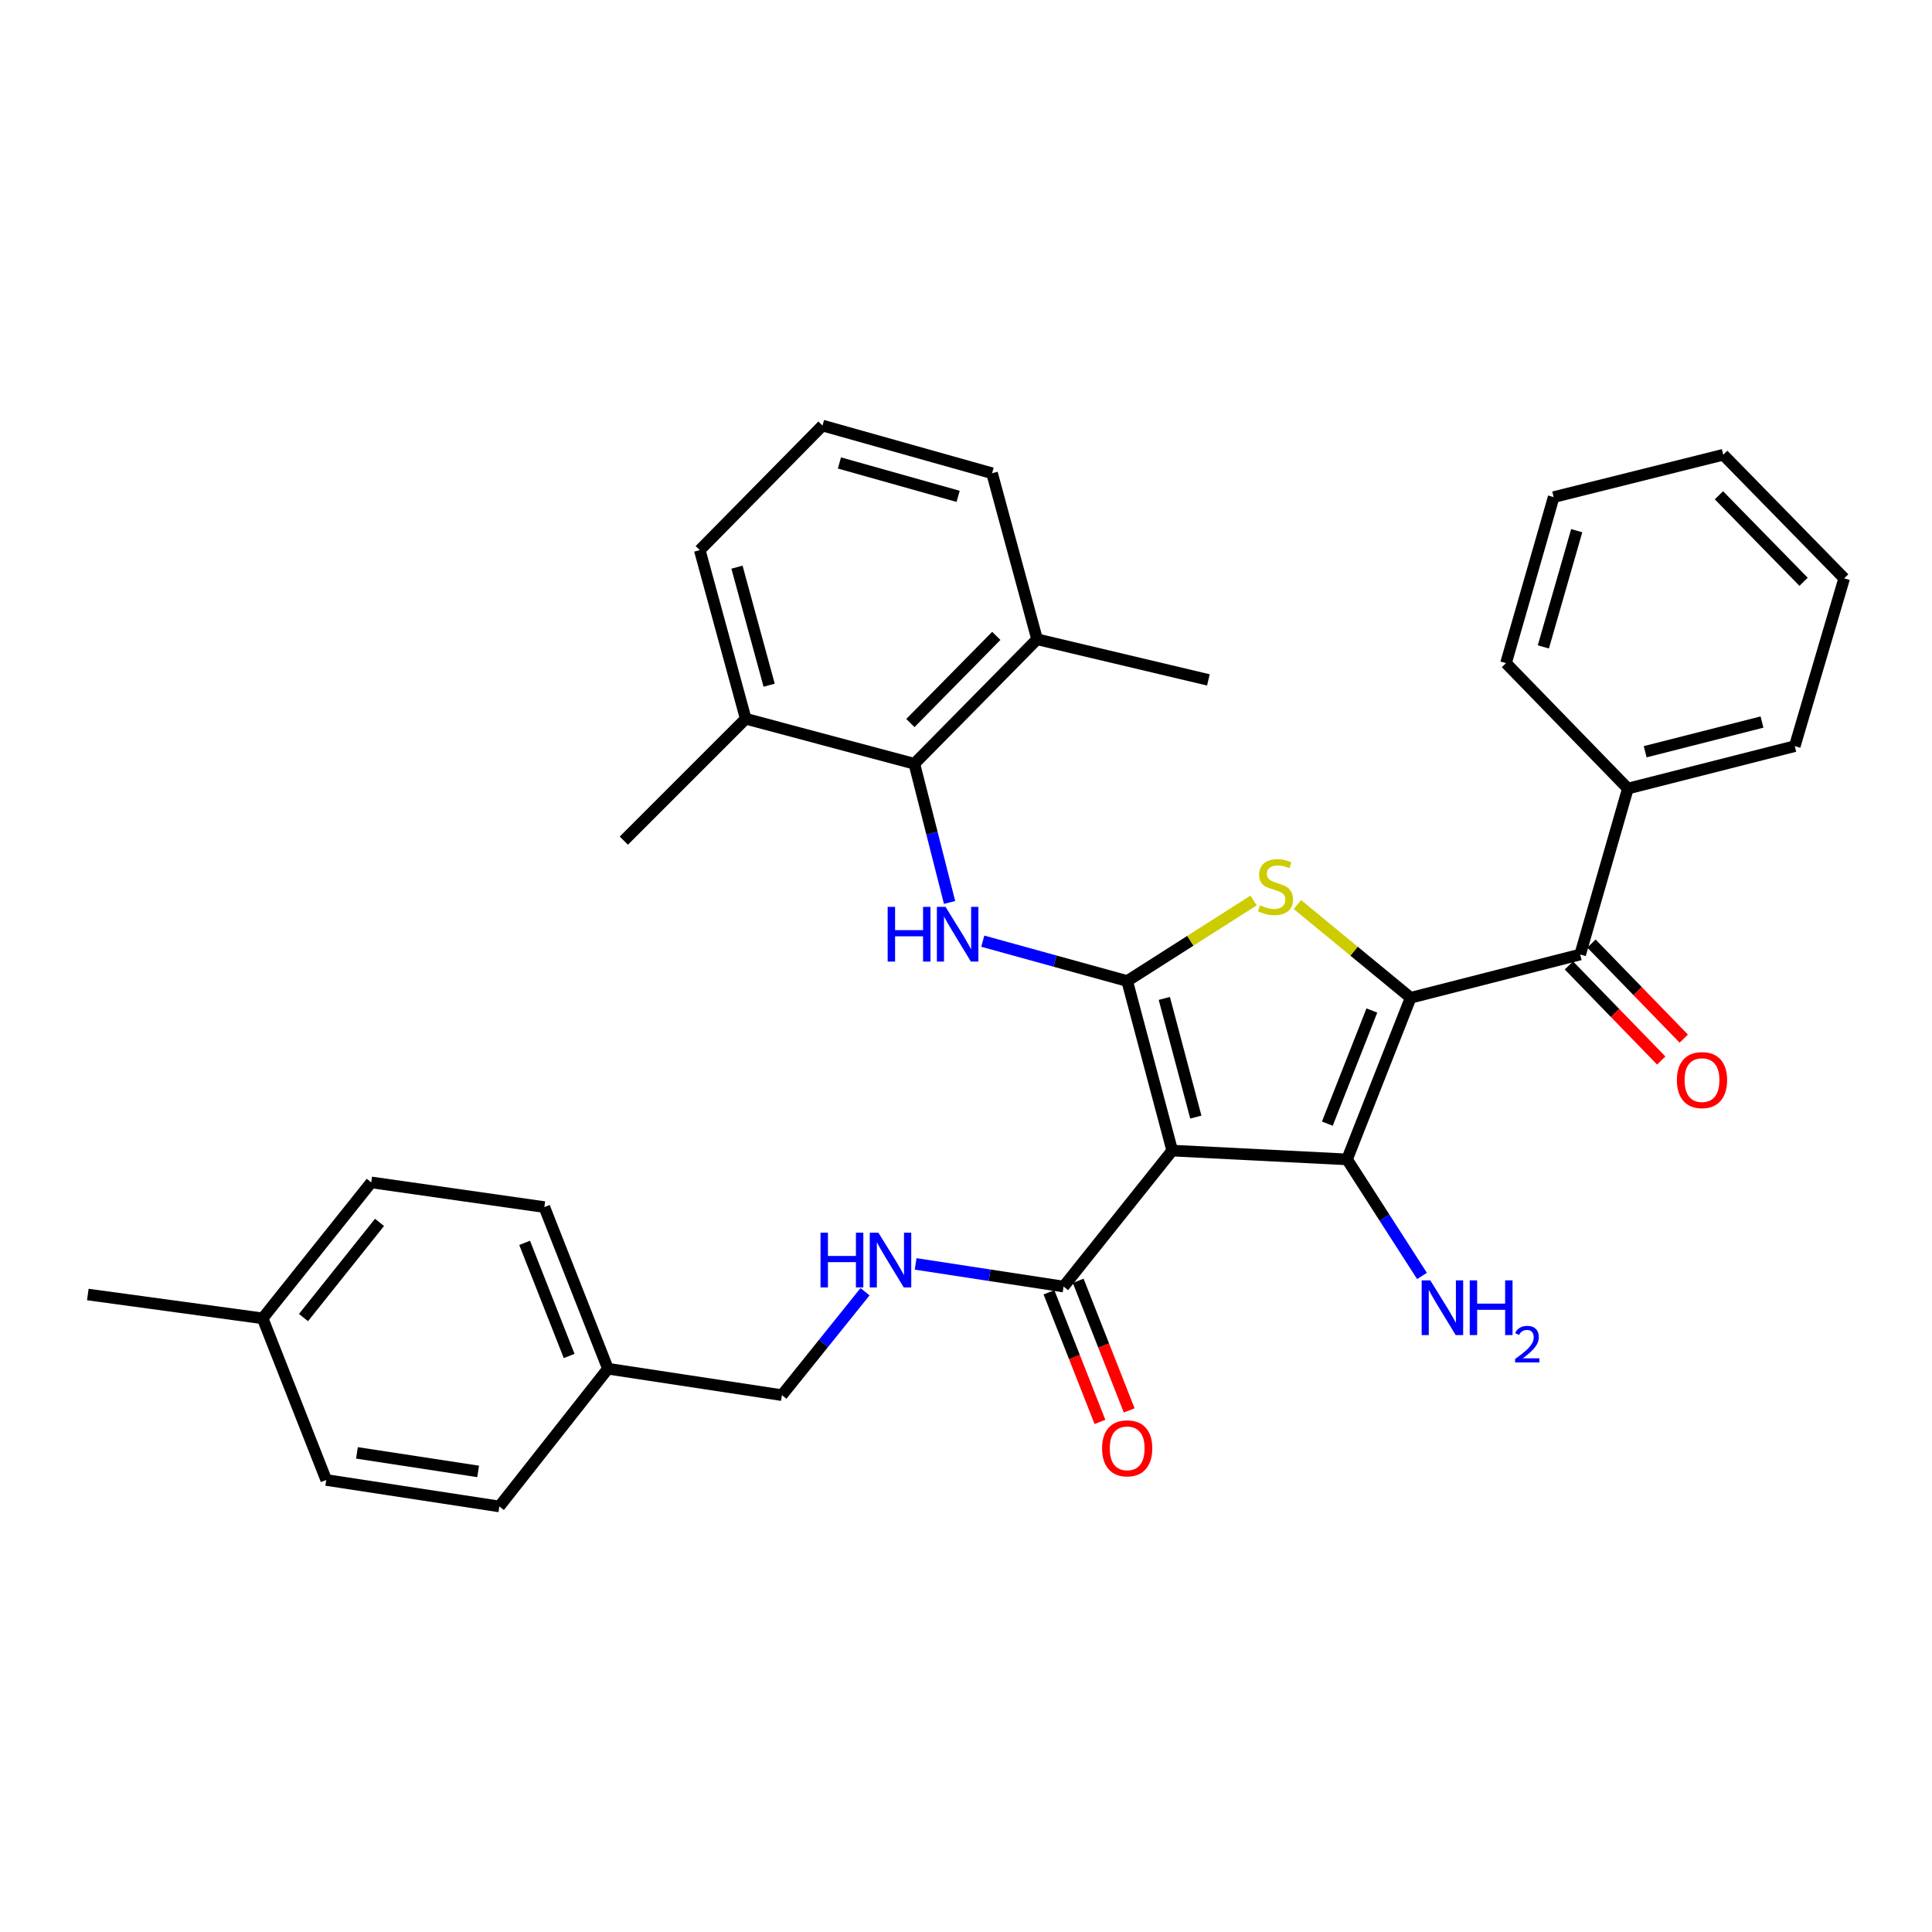 <?xml version='1.0' encoding='iso-8859-1'?>
<svg version='1.1' baseProfile='full'
              xmlns='http://www.w3.org/2000/svg'
                      xmlns:rdkit='http://www.rdkit.org/xml'
                      xmlns:xlink='http://www.w3.org/1999/xlink'
                  xml:space='preserve'
width='1000px' height='1000px' viewBox='0 0 1000 1000'>
<!-- END OF HEADER -->
<rect style='opacity:1.0;fill:#FFFFFF;stroke:none' width='1000' height='1000' x='0' y='0'> </rect>
<path class='bond-2' d='M 730.146,516.445 L 697.229,600.097' style='fill:none;fill-rule:evenodd;stroke:#000000;stroke-width:6px;stroke-linecap:butt;stroke-linejoin:miter;stroke-opacity:1' />
<path class='bond-2' d='M 710.074,523.037 L 687.032,581.593' style='fill:none;fill-rule:evenodd;stroke:#000000;stroke-width:6px;stroke-linecap:butt;stroke-linejoin:miter;stroke-opacity:1' />
<path class='bond-3' d='M 730.146,516.445 L 700.846,492.323' style='fill:none;fill-rule:evenodd;stroke:#000000;stroke-width:6px;stroke-linecap:butt;stroke-linejoin:miter;stroke-opacity:1' />
<path class='bond-3' d='M 700.846,492.323 L 671.546,468.201' style='fill:none;fill-rule:evenodd;stroke:#CCCC00;stroke-width:6px;stroke-linecap:butt;stroke-linejoin:miter;stroke-opacity:1' />
<path class='bond-5' d='M 730.146,516.445 L 817.9,494.046' style='fill:none;fill-rule:evenodd;stroke:#000000;stroke-width:6px;stroke-linecap:butt;stroke-linejoin:miter;stroke-opacity:1' />
<path class='bond-0' d='M 583.426,507.78 L 616.136,486.938' style='fill:none;fill-rule:evenodd;stroke:#000000;stroke-width:6px;stroke-linecap:butt;stroke-linejoin:miter;stroke-opacity:1' />
<path class='bond-0' d='M 616.136,486.938 L 648.845,466.096' style='fill:none;fill-rule:evenodd;stroke:#CCCC00;stroke-width:6px;stroke-linecap:butt;stroke-linejoin:miter;stroke-opacity:1' />
<path class='bond-4' d='M 583.426,507.78 L 546.057,497.464' style='fill:none;fill-rule:evenodd;stroke:#000000;stroke-width:6px;stroke-linecap:butt;stroke-linejoin:miter;stroke-opacity:1' />
<path class='bond-4' d='M 546.057,497.464 L 508.688,487.148' style='fill:none;fill-rule:evenodd;stroke:#0000FF;stroke-width:6px;stroke-linecap:butt;stroke-linejoin:miter;stroke-opacity:1' />
<path class='bond-33' d='M 583.426,507.78 L 606.738,595.543' style='fill:none;fill-rule:evenodd;stroke:#000000;stroke-width:6px;stroke-linecap:butt;stroke-linejoin:miter;stroke-opacity:1' />
<path class='bond-33' d='M 602.642,516.769 L 618.96,578.203' style='fill:none;fill-rule:evenodd;stroke:#000000;stroke-width:6px;stroke-linecap:butt;stroke-linejoin:miter;stroke-opacity:1' />
<path class='bond-1' d='M 606.738,595.543 L 697.229,600.097' style='fill:none;fill-rule:evenodd;stroke:#000000;stroke-width:6px;stroke-linecap:butt;stroke-linejoin:miter;stroke-opacity:1' />
<path class='bond-6' d='M 606.738,595.543 L 550.509,665.921' style='fill:none;fill-rule:evenodd;stroke:#000000;stroke-width:6px;stroke-linecap:butt;stroke-linejoin:miter;stroke-opacity:1' />
<path class='bond-9' d='M 697.229,600.097 L 716.625,630.263' style='fill:none;fill-rule:evenodd;stroke:#000000;stroke-width:6px;stroke-linecap:butt;stroke-linejoin:miter;stroke-opacity:1' />
<path class='bond-9' d='M 716.625,630.263 L 736.02,660.43' style='fill:none;fill-rule:evenodd;stroke:#0000FF;stroke-width:6px;stroke-linecap:butt;stroke-linejoin:miter;stroke-opacity:1' />
<path class='bond-7' d='M 491.498,467.119 L 482.381,431.221' style='fill:none;fill-rule:evenodd;stroke:#0000FF;stroke-width:6px;stroke-linecap:butt;stroke-linejoin:miter;stroke-opacity:1' />
<path class='bond-7' d='M 482.381,431.221 L 473.264,395.322' style='fill:none;fill-rule:evenodd;stroke:#000000;stroke-width:6px;stroke-linecap:butt;stroke-linejoin:miter;stroke-opacity:1' />
<path class='bond-10' d='M 812.066,499.711 L 835.96,524.317' style='fill:none;fill-rule:evenodd;stroke:#000000;stroke-width:6px;stroke-linecap:butt;stroke-linejoin:miter;stroke-opacity:1' />
<path class='bond-10' d='M 835.96,524.317 L 859.854,548.923' style='fill:none;fill-rule:evenodd;stroke:#FF0000;stroke-width:6px;stroke-linecap:butt;stroke-linejoin:miter;stroke-opacity:1' />
<path class='bond-10' d='M 823.734,488.38 L 847.628,512.987' style='fill:none;fill-rule:evenodd;stroke:#000000;stroke-width:6px;stroke-linecap:butt;stroke-linejoin:miter;stroke-opacity:1' />
<path class='bond-10' d='M 847.628,512.987 L 871.522,537.593' style='fill:none;fill-rule:evenodd;stroke:#FF0000;stroke-width:6px;stroke-linecap:butt;stroke-linejoin:miter;stroke-opacity:1' />
<path class='bond-11' d='M 817.9,494.046 L 842.585,408.153' style='fill:none;fill-rule:evenodd;stroke:#000000;stroke-width:6px;stroke-linecap:butt;stroke-linejoin:miter;stroke-opacity:1' />
<path class='bond-8' d='M 550.509,665.921 L 512.218,660.059' style='fill:none;fill-rule:evenodd;stroke:#000000;stroke-width:6px;stroke-linecap:butt;stroke-linejoin:miter;stroke-opacity:1' />
<path class='bond-8' d='M 512.218,660.059 L 473.927,654.196' style='fill:none;fill-rule:evenodd;stroke:#0000FF;stroke-width:6px;stroke-linecap:butt;stroke-linejoin:miter;stroke-opacity:1' />
<path class='bond-12' d='M 542.942,668.899 L 556.141,702.441' style='fill:none;fill-rule:evenodd;stroke:#000000;stroke-width:6px;stroke-linecap:butt;stroke-linejoin:miter;stroke-opacity:1' />
<path class='bond-12' d='M 556.141,702.441 L 569.339,735.983' style='fill:none;fill-rule:evenodd;stroke:#FF0000;stroke-width:6px;stroke-linecap:butt;stroke-linejoin:miter;stroke-opacity:1' />
<path class='bond-12' d='M 558.076,662.943 L 571.275,696.485' style='fill:none;fill-rule:evenodd;stroke:#000000;stroke-width:6px;stroke-linecap:butt;stroke-linejoin:miter;stroke-opacity:1' />
<path class='bond-12' d='M 571.275,696.485 L 584.474,730.028' style='fill:none;fill-rule:evenodd;stroke:#FF0000;stroke-width:6px;stroke-linecap:butt;stroke-linejoin:miter;stroke-opacity:1' />
<path class='bond-13' d='M 473.264,395.322 L 536.793,330.89' style='fill:none;fill-rule:evenodd;stroke:#000000;stroke-width:6px;stroke-linecap:butt;stroke-linejoin:miter;stroke-opacity:1' />
<path class='bond-13' d='M 471.212,374.239 L 515.682,329.135' style='fill:none;fill-rule:evenodd;stroke:#000000;stroke-width:6px;stroke-linecap:butt;stroke-linejoin:miter;stroke-opacity:1' />
<path class='bond-14' d='M 473.264,395.322 L 385.98,372.029' style='fill:none;fill-rule:evenodd;stroke:#000000;stroke-width:6px;stroke-linecap:butt;stroke-linejoin:miter;stroke-opacity:1' />
<path class='bond-15' d='M 447.738,668.608 L 426.229,695.37' style='fill:none;fill-rule:evenodd;stroke:#0000FF;stroke-width:6px;stroke-linecap:butt;stroke-linejoin:miter;stroke-opacity:1' />
<path class='bond-15' d='M 426.229,695.37 L 404.719,722.131' style='fill:none;fill-rule:evenodd;stroke:#000000;stroke-width:6px;stroke-linecap:butt;stroke-linejoin:miter;stroke-opacity:1' />
<path class='bond-27' d='M 842.585,408.153 L 928.966,386.206' style='fill:none;fill-rule:evenodd;stroke:#000000;stroke-width:6px;stroke-linecap:butt;stroke-linejoin:miter;stroke-opacity:1' />
<path class='bond-27' d='M 851.537,389.098 L 912.003,373.734' style='fill:none;fill-rule:evenodd;stroke:#000000;stroke-width:6px;stroke-linecap:butt;stroke-linejoin:miter;stroke-opacity:1' />
<path class='bond-28' d='M 842.585,408.153 L 779.508,343.241' style='fill:none;fill-rule:evenodd;stroke:#000000;stroke-width:6px;stroke-linecap:butt;stroke-linejoin:miter;stroke-opacity:1' />
<path class='bond-24' d='M 536.793,330.89 L 513.49,244.952' style='fill:none;fill-rule:evenodd;stroke:#000000;stroke-width:6px;stroke-linecap:butt;stroke-linejoin:miter;stroke-opacity:1' />
<path class='bond-25' d='M 536.793,330.89 L 625.459,351.915' style='fill:none;fill-rule:evenodd;stroke:#000000;stroke-width:6px;stroke-linecap:butt;stroke-linejoin:miter;stroke-opacity:1' />
<path class='bond-23' d='M 385.98,372.029 L 362.198,284.745' style='fill:none;fill-rule:evenodd;stroke:#000000;stroke-width:6px;stroke-linecap:butt;stroke-linejoin:miter;stroke-opacity:1' />
<path class='bond-23' d='M 398.104,354.661 L 381.457,293.562' style='fill:none;fill-rule:evenodd;stroke:#000000;stroke-width:6px;stroke-linecap:butt;stroke-linejoin:miter;stroke-opacity:1' />
<path class='bond-26' d='M 385.98,372.029 L 322.893,435.115' style='fill:none;fill-rule:evenodd;stroke:#000000;stroke-width:6px;stroke-linecap:butt;stroke-linejoin:miter;stroke-opacity:1' />
<path class='bond-16' d='M 404.719,722.131 L 314.662,708.443' style='fill:none;fill-rule:evenodd;stroke:#000000;stroke-width:6px;stroke-linecap:butt;stroke-linejoin:miter;stroke-opacity:1' />
<path class='bond-18' d='M 314.662,708.443 L 258.46,779.733' style='fill:none;fill-rule:evenodd;stroke:#000000;stroke-width:6px;stroke-linecap:butt;stroke-linejoin:miter;stroke-opacity:1' />
<path class='bond-19' d='M 314.662,708.443 L 281.745,624.791' style='fill:none;fill-rule:evenodd;stroke:#000000;stroke-width:6px;stroke-linecap:butt;stroke-linejoin:miter;stroke-opacity:1' />
<path class='bond-19' d='M 294.589,701.85 L 271.548,643.294' style='fill:none;fill-rule:evenodd;stroke:#000000;stroke-width:6px;stroke-linecap:butt;stroke-linejoin:miter;stroke-opacity:1' />
<path class='bond-17' d='M 135.946,682.375 L 192.157,612.005' style='fill:none;fill-rule:evenodd;stroke:#000000;stroke-width:6px;stroke-linecap:butt;stroke-linejoin:miter;stroke-opacity:1' />
<path class='bond-17' d='M 157.085,681.97 L 196.433,632.712' style='fill:none;fill-rule:evenodd;stroke:#000000;stroke-width:6px;stroke-linecap:butt;stroke-linejoin:miter;stroke-opacity:1' />
<path class='bond-29' d='M 135.946,682.375 L 45.455,670.041' style='fill:none;fill-rule:evenodd;stroke:#000000;stroke-width:6px;stroke-linecap:butt;stroke-linejoin:miter;stroke-opacity:1' />
<path class='bond-36' d='M 135.946,682.375 L 168.863,766.035' style='fill:none;fill-rule:evenodd;stroke:#000000;stroke-width:6px;stroke-linecap:butt;stroke-linejoin:miter;stroke-opacity:1' />
<path class='bond-20' d='M 258.46,779.733 L 168.863,766.035' style='fill:none;fill-rule:evenodd;stroke:#000000;stroke-width:6px;stroke-linecap:butt;stroke-linejoin:miter;stroke-opacity:1' />
<path class='bond-20' d='M 247.478,761.601 L 184.76,752.013' style='fill:none;fill-rule:evenodd;stroke:#000000;stroke-width:6px;stroke-linecap:butt;stroke-linejoin:miter;stroke-opacity:1' />
<path class='bond-21' d='M 281.745,624.791 L 192.157,612.005' style='fill:none;fill-rule:evenodd;stroke:#000000;stroke-width:6px;stroke-linecap:butt;stroke-linejoin:miter;stroke-opacity:1' />
<path class='bond-22' d='M 425.727,220.267 L 362.198,284.745' style='fill:none;fill-rule:evenodd;stroke:#000000;stroke-width:6px;stroke-linecap:butt;stroke-linejoin:miter;stroke-opacity:1' />
<path class='bond-35' d='M 425.727,220.267 L 513.49,244.952' style='fill:none;fill-rule:evenodd;stroke:#000000;stroke-width:6px;stroke-linecap:butt;stroke-linejoin:miter;stroke-opacity:1' />
<path class='bond-35' d='M 434.488,239.626 L 495.922,256.906' style='fill:none;fill-rule:evenodd;stroke:#000000;stroke-width:6px;stroke-linecap:butt;stroke-linejoin:miter;stroke-opacity:1' />
<path class='bond-31' d='M 928.966,386.206 L 954.545,299.355' style='fill:none;fill-rule:evenodd;stroke:#000000;stroke-width:6px;stroke-linecap:butt;stroke-linejoin:miter;stroke-opacity:1' />
<path class='bond-30' d='M 779.508,343.241 L 804.175,257.303' style='fill:none;fill-rule:evenodd;stroke:#000000;stroke-width:6px;stroke-linecap:butt;stroke-linejoin:miter;stroke-opacity:1' />
<path class='bond-30' d='M 798.841,334.838 L 816.108,274.681' style='fill:none;fill-rule:evenodd;stroke:#000000;stroke-width:6px;stroke-linecap:butt;stroke-linejoin:miter;stroke-opacity:1' />
<path class='bond-32' d='M 804.175,257.303 L 891.947,235.383' style='fill:none;fill-rule:evenodd;stroke:#000000;stroke-width:6px;stroke-linecap:butt;stroke-linejoin:miter;stroke-opacity:1' />
<path class='bond-34' d='M 954.545,299.355 L 891.947,235.383' style='fill:none;fill-rule:evenodd;stroke:#000000;stroke-width:6px;stroke-linecap:butt;stroke-linejoin:miter;stroke-opacity:1' />
<path class='bond-34' d='M 933.531,301.134 L 889.712,256.354' style='fill:none;fill-rule:evenodd;stroke:#000000;stroke-width:6px;stroke-linecap:butt;stroke-linejoin:miter;stroke-opacity:1' />
<path  class='atom-4' d='M 652.201 468.581
Q 652.521 468.701, 653.841 469.261
Q 655.161 469.821, 656.601 470.181
Q 658.081 470.501, 659.521 470.501
Q 662.201 470.501, 663.761 469.221
Q 665.321 467.901, 665.321 465.621
Q 665.321 464.061, 664.521 463.101
Q 663.761 462.141, 662.561 461.621
Q 661.361 461.101, 659.361 460.501
Q 656.841 459.741, 655.321 459.021
Q 653.841 458.301, 652.761 456.781
Q 651.721 455.261, 651.721 452.701
Q 651.721 449.141, 654.121 446.941
Q 656.561 444.741, 661.361 444.741
Q 664.641 444.741, 668.361 446.301
L 667.441 449.381
Q 664.041 447.981, 661.481 447.981
Q 658.721 447.981, 657.201 449.141
Q 655.681 450.261, 655.721 452.221
Q 655.721 453.741, 656.481 454.661
Q 657.281 455.581, 658.401 456.101
Q 659.561 456.621, 661.481 457.221
Q 664.041 458.021, 665.561 458.821
Q 667.081 459.621, 668.161 461.261
Q 669.281 462.861, 669.281 465.621
Q 669.281 469.541, 666.641 471.661
Q 664.041 473.741, 659.681 473.741
Q 657.161 473.741, 655.241 473.181
Q 653.361 472.661, 651.121 471.741
L 652.201 468.581
' fill='#CCCC00'/>
<path  class='atom-5' d='M 459.452 469.395
L 463.292 469.395
L 463.292 481.435
L 477.772 481.435
L 477.772 469.395
L 481.612 469.395
L 481.612 497.715
L 477.772 497.715
L 477.772 484.635
L 463.292 484.635
L 463.292 497.715
L 459.452 497.715
L 459.452 469.395
' fill='#0000FF'/>
<path  class='atom-5' d='M 489.412 469.395
L 498.692 484.395
Q 499.612 485.875, 501.092 488.555
Q 502.572 491.235, 502.652 491.395
L 502.652 469.395
L 506.412 469.395
L 506.412 497.715
L 502.532 497.715
L 492.572 481.315
Q 491.412 479.395, 490.172 477.195
Q 488.972 474.995, 488.612 474.315
L 488.612 497.715
L 484.932 497.715
L 484.932 469.395
L 489.412 469.395
' fill='#0000FF'/>
<path  class='atom-9' d='M 424.701 638.045
L 428.541 638.045
L 428.541 650.085
L 443.021 650.085
L 443.021 638.045
L 446.861 638.045
L 446.861 666.365
L 443.021 666.365
L 443.021 653.285
L 428.541 653.285
L 428.541 666.365
L 424.701 666.365
L 424.701 638.045
' fill='#0000FF'/>
<path  class='atom-9' d='M 454.661 638.045
L 463.941 653.045
Q 464.861 654.525, 466.341 657.205
Q 467.821 659.885, 467.901 660.045
L 467.901 638.045
L 471.661 638.045
L 471.661 666.365
L 467.781 666.365
L 457.821 649.965
Q 456.661 648.045, 455.421 645.845
Q 454.221 643.645, 453.861 642.965
L 453.861 666.365
L 450.181 666.365
L 450.181 638.045
L 454.661 638.045
' fill='#0000FF'/>
<path  class='atom-10' d='M 740.331 662.712
L 749.611 677.712
Q 750.531 679.192, 752.011 681.872
Q 753.491 684.552, 753.571 684.712
L 753.571 662.712
L 757.331 662.712
L 757.331 691.032
L 753.451 691.032
L 743.491 674.632
Q 742.331 672.712, 741.091 670.512
Q 739.891 668.312, 739.531 667.632
L 739.531 691.032
L 735.851 691.032
L 735.851 662.712
L 740.331 662.712
' fill='#0000FF'/>
<path  class='atom-10' d='M 760.731 662.712
L 764.571 662.712
L 764.571 674.752
L 779.051 674.752
L 779.051 662.712
L 782.891 662.712
L 782.891 691.032
L 779.051 691.032
L 779.051 677.952
L 764.571 677.952
L 764.571 691.032
L 760.731 691.032
L 760.731 662.712
' fill='#0000FF'/>
<path  class='atom-10' d='M 784.264 690.038
Q 784.95 688.27, 786.587 687.293
Q 788.224 686.29, 790.494 686.29
Q 793.319 686.29, 794.903 687.821
Q 796.487 689.352, 796.487 692.071
Q 796.487 694.843, 794.428 697.43
Q 792.395 700.018, 788.171 703.08
L 796.804 703.08
L 796.804 705.192
L 784.211 705.192
L 784.211 703.423
Q 787.696 700.942, 789.755 699.094
Q 791.84 697.246, 792.844 695.582
Q 793.847 693.919, 793.847 692.203
Q 793.847 690.408, 792.949 689.405
Q 792.052 688.402, 790.494 688.402
Q 788.989 688.402, 787.986 689.009
Q 786.983 689.616, 786.27 690.962
L 784.264 690.038
' fill='#0000FF'/>
<path  class='atom-11' d='M 867.95 559.055
Q 867.95 552.255, 871.31 548.455
Q 874.67 544.655, 880.95 544.655
Q 887.23 544.655, 890.59 548.455
Q 893.95 552.255, 893.95 559.055
Q 893.95 565.935, 890.55 569.855
Q 887.15 573.735, 880.95 573.735
Q 874.71 573.735, 871.31 569.855
Q 867.95 565.975, 867.95 559.055
M 880.95 570.535
Q 885.27 570.535, 887.59 567.655
Q 889.95 564.735, 889.95 559.055
Q 889.95 553.495, 887.59 550.695
Q 885.27 547.855, 880.95 547.855
Q 876.63 547.855, 874.27 550.655
Q 871.95 553.455, 871.95 559.055
Q 871.95 564.775, 874.27 567.655
Q 876.63 570.535, 880.95 570.535
' fill='#FF0000'/>
<path  class='atom-13' d='M 570.426 749.653
Q 570.426 742.853, 573.786 739.053
Q 577.146 735.253, 583.426 735.253
Q 589.706 735.253, 593.066 739.053
Q 596.426 742.853, 596.426 749.653
Q 596.426 756.533, 593.026 760.453
Q 589.626 764.333, 583.426 764.333
Q 577.186 764.333, 573.786 760.453
Q 570.426 756.573, 570.426 749.653
M 583.426 761.133
Q 587.746 761.133, 590.066 758.253
Q 592.426 755.333, 592.426 749.653
Q 592.426 744.093, 590.066 741.293
Q 587.746 738.453, 583.426 738.453
Q 579.106 738.453, 576.746 741.253
Q 574.426 744.053, 574.426 749.653
Q 574.426 755.373, 576.746 758.253
Q 579.106 761.133, 583.426 761.133
' fill='#FF0000'/>
</svg>
